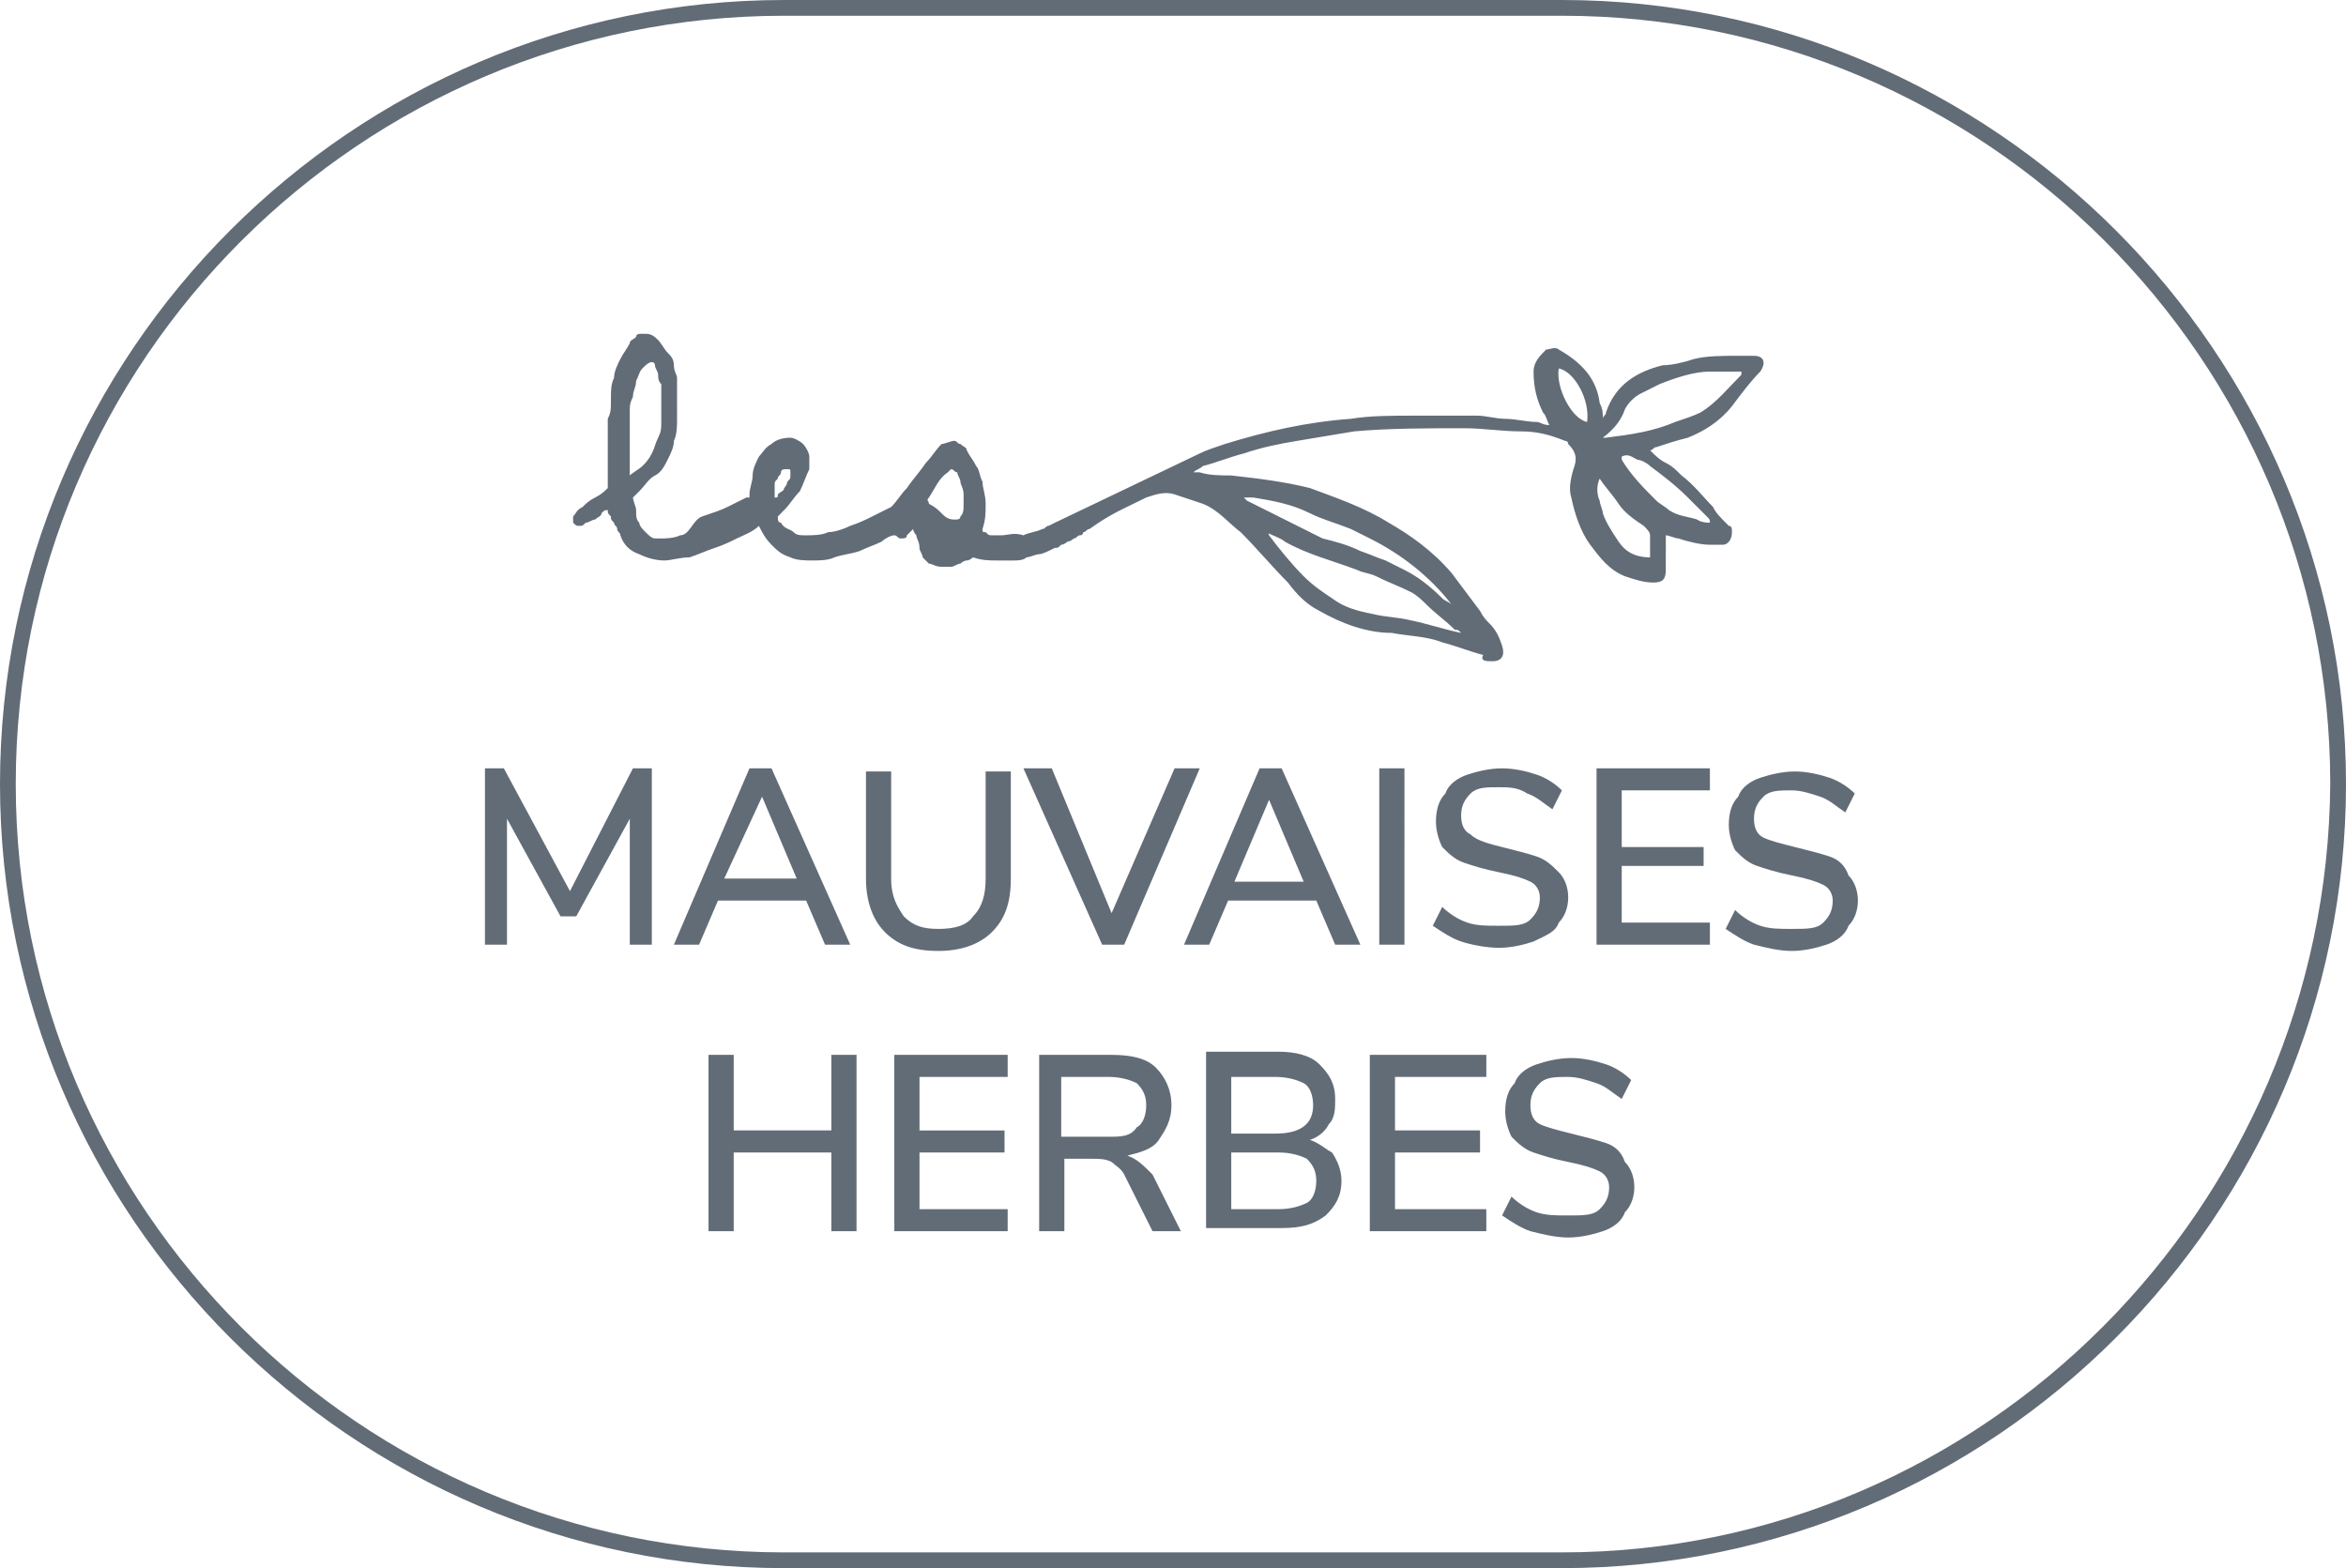 <svg xmlns="http://www.w3.org/2000/svg" xml:space="preserve" id="Calque_1" x="0" y="0" version="1.1" viewBox="0 0 74.5 49.8"><style>.st0{fill:#626c77}</style><path d="M54.4 16.1c-.3-.3-.6-.7-1-1-.2-.2-.3-.3-.5-.4-.2-.1-.3-.2-.5-.4.1 0 .1-.1.2-.1.3-.1.6-.2 1-.3.5-.2 1-.5 1.4-1 .3-.4.6-.8.9-1.1.2-.3.1-.5-.2-.5h-.6c-.4 0-.9 0-1.3.1-.3.1-.7.2-1 .2-.8.2-1.5.6-1.8 1.5 0 .1-.1.1-.1.2 0-.2 0-.3-.1-.5-.1-.8-.6-1.3-1.3-1.7-.1-.1-.3 0-.4 0-.2.2-.4.4-.4.7 0 .5.1.9.3 1.3.1.1.1.2.2.4-.2 0-.3-.1-.4-.1-.3 0-.7-.1-1-.1-.3 0-.6-.1-.9-.1h-2c-.7 0-1.4 0-2 .1-1.4.1-2.7.4-4 .8-.3.1-.6.2-.8.3l-4.6 2.2-.2.1c-.1 0-.1.1-.2.1-.2.1-.4.1-.6.2-.3-.1-.5 0-.7 0h-.3c-.1 0-.1 0-.2-.1-.1 0-.1 0-.1-.1.1-.3.1-.5.1-.8 0-.3-.1-.5-.1-.7-.1-.2-.1-.4-.2-.5-.1-.2-.2-.3-.3-.5 0-.1-.1-.1-.2-.2-.1 0-.1-.1-.2-.1s-.3.1-.4.1c-.2.2-.3.4-.5.6-.2.3-.4.5-.6.8-.2.2-.3.4-.5.6l-.6.3c-.2.1-.4.2-.7.3-.2.1-.5.2-.7.2-.2.1-.5.1-.7.1-.2 0-.3 0-.4-.1-.1-.1-.3-.1-.4-.3-.1 0-.1-.1-.1-.2l.1-.1.1-.1c.2-.2.3-.4.5-.6.1-.2.2-.5.3-.7v-.4c0-.1-.1-.3-.2-.4-.1-.1-.3-.2-.4-.2-.3 0-.5.1-.6.2-.2.1-.3.3-.4.4-.1.2-.2.4-.2.6 0 .2-.1.4-.1.6v.1h-.1l-.6.3c-.2.1-.5.2-.8.3s-.4.6-.7.6c-.2.1-.5.1-.6.1h-.2c-.1 0-.2-.1-.3-.2-.1-.1-.2-.2-.2-.3-.1-.1-.1-.2-.1-.4 0-.1-.1-.3-.1-.4l.1-.1.1-.1c.2-.2.3-.4.5-.5s.3-.3.4-.5c.1-.2.2-.4.2-.6.1-.2.1-.5.1-.7V12c0-.1-.1-.2-.1-.4s-.1-.3-.2-.4c-.1-.1-.2-.3-.3-.4-.1-.1-.2-.2-.4-.2h-.1c-.1 0-.2 0-.2.1-.1.1-.2.1-.2.2-.1.2-.2.3-.3.5-.1.2-.2.4-.2.6-.1.2-.1.4-.1.7s0 .4-.1.6v2.2c-.1.1-.2.2-.4.3-.2.1-.3.2-.4.3-.2.1-.2.2-.3.3v.2c.1.1.1.1.2.1s.1 0 .2-.1c.1 0 .2-.1.3-.1.1-.1.2-.1.2-.2.1-.1.1-.1.2-.1 0 .1 0 .1.1.2 0 .1 0 .1.1.2 0 .1.1.1.1.2s.1.1.1.2c.1.3.3.5.6.6.2.1.5.2.8.2.2 0 .5-.1.8-.1.3-.1.5-.2.8-.3s.5-.2.7-.3c.2-.1.5-.2.7-.4.1.2.2.4.4.6.2.2.3.3.6.4.2.1.5.1.7.1.2 0 .5 0 .7-.1.3-.1.5-.1.8-.2.2-.1.5-.2.7-.3.1-.1.3-.2.4-.2.1 0 .1.1.2.1s.2 0 .2-.1l.2-.2c0 .1.1.2.1.2 0 .1.1.2.1.4 0 .1.1.2.1.3l.2.2c.1 0 .2.1.4.1h.3c.1 0 .2-.1.3-.1.1-.1.2-.1.2-.1.1 0 .2-.1.2-.1.3.1.5.1.8.1h.5c.1 0 .3 0 .4-.1.1 0 .3-.1.4-.1.1 0 .3-.1.5-.2.1 0 .1 0 .2-.1.1 0 .2-.1.2-.1.1 0 .2-.1.2-.1.1 0 .1-.1.2-.1s.1-.1.1-.1c.1 0 .1-.1.2-.1.7-.5 1-.6 1.8-1 .3-.1.6-.2.9-.1l.9.3c.5.2.8.6 1.2.9.5.5 1 1.1 1.5 1.6.3.4.6.7 1 .9.7.4 1.5.7 2.3.7.5.1 1.1.1 1.6.3.4.1.9.3 1.3.4-.1.2.1.2.3.2.3 0 .4-.2.3-.5-.1-.3-.2-.5-.4-.7-.1-.1-.2-.2-.3-.4l-.9-1.2c-.6-.7-1.3-1.2-2-1.6-.8-.5-1.7-.8-2.5-1.1-.8-.2-1.6-.3-2.5-.4-.3 0-.7 0-1-.1h-.2c.1-.1.2-.1.3-.2.4-.1.9-.3 1.3-.4.6-.2 1.1-.3 1.7-.4l1.8-.3c1.1-.1 2.3-.1 3.5-.1.6 0 1.2.1 1.8.1.5 0 .9.1 1.4.3 0 0 .1 0 .1.1.2.2.3.4.2.7-.1.3-.2.7-.1 1 .1.5.3 1.1.6 1.5.3.4.6.8 1.1 1 .3.1.6.2.9.2.3 0 .4-.1.4-.4V17c.1 0 .3.1.4.1.3.1.7.2 1 .2h.4c.2 0 .3-.2.3-.4 0-.1 0-.2-.1-.2-.3-.3-.4-.4-.5-.6zM20 14.8V13c0-.1 0-.2.1-.4 0-.2.1-.3.1-.5.1-.2.1-.3.2-.4.1-.1.2-.2.3-.2.1 0 .1.1.1.1 0 .1.1.2.1.3 0 .1 0 .2.1.3v1.2c0 .2 0 .3-.1.5s-.1.3-.2.5-.2.3-.3.4c-.1.1-.3.2-.4.3v-.3zm4.6 1v-.4c0-.1 0-.1.1-.2 0-.1.1-.1.1-.2s.1-.1.2-.1.1 0 .1.1v.1c0 .1 0 .1-.1.2 0 .1-.1.2-.1.2 0 .1-.1.1-.2.2 0 .1 0 .1-.1.1zm5.9.6c0 .1-.1.1-.2.1-.2 0-.3-.1-.4-.2-.1-.1-.2-.2-.4-.3 0-.1-.1-.1 0-.2.2-.3.3-.6.6-.8l.1-.1c.1 0 .1.1.2.1 0 .1.1.2.1.3 0 .1.1.2.1.4v.3c0 .2 0 .3-.1.4zm15.9 3.7c-.5-.1-1.1-.3-1.6-.4-.4-.1-.8-.1-1.2-.2-.5-.1-.9-.2-1.3-.5-.3-.2-.6-.4-.9-.7-.4-.4-.8-.9-1.1-1.3 0 0 0-.1-.1-.1.2.1.5.2.6.3.7.4 1.5.6 2.3.9.2.1.4.1.6.2.4.2.7.3 1.1.5.2.1.4.3.5.4.3.3.6.5.9.8.1 0 .1 0 .2.1zm-6.6-4.3c.6.1 1.2.2 1.8.5.4.2.8.3 1.3.5l.6.3c1 .5 1.9 1.2 2.6 2.1-.1-.1-.2-.1-.3-.2-.4-.4-.8-.7-1.2-.9l-.6-.3c-.3-.1-.5-.2-.8-.3-.4-.2-.8-.3-1.2-.4l-.6-.3-1.8-.9-.1-.1h.3zm10.6-2.4c-.5-.1-1-1.1-.9-1.7.5.1 1 1 .9 1.7zm1.2-.4c.1-.2.3-.4.5-.5l.6-.3c.5-.2 1.1-.4 1.6-.4h1v.1c-.4.4-.8.9-1.3 1.2-.2.1-.5.2-.8.3-.7.3-1.4.4-2.2.5h-.1c.4-.3.6-.6.7-.9zm.8 4.7s0 .1 0 0c-.5 0-.8-.2-1-.5-.2-.3-.4-.6-.5-.9 0-.1-.1-.3-.1-.4-.1-.2-.1-.5 0-.7.2.3.4.5.6.8.2.3.5.5.8.7.1.1.2.2.2.3v.7zm1.5-1.2c-.3-.1-.6-.1-.9-.3-.1-.1-.3-.2-.4-.3-.4-.4-.8-.8-1.1-1.3v-.1c.2-.1.3 0 .5.1.1 0 .3.1.4.2.4.3.8.6 1.2 1l.6.6c.1.1.1.1.1.2-.3 0-.4-.1-.4-.1zM18.1 28.3L16 24.4h-.6V30h.7v-4l1.7 3.1h.5L20 26v4h.7v-5.6h-.6zm7.5.3l.6 1.4h.8l-2.5-5.6h-.7L21.4 30h.8l.6-1.4h2.8zm-1.4-3.3l1.1 2.6H23l1.2-2.6zm7.1 2.6c0 .5-.1.9-.4 1.2-.2.3-.6.4-1.1.4-.5 0-.8-.1-1.1-.4-.2-.3-.4-.6-.4-1.2v-3.4h-.8v3.4c0 .7.2 1.3.6 1.7.4.4.9.6 1.7.6.7 0 1.3-.2 1.7-.6.4-.4.6-.9.6-1.7v-3.4h-.8v3.4zm4.4 2.1l2.4-5.6h-.8l-2 4.6-1.9-4.6h-.9L35 30zm4.3-5.6L37.6 30h.8l.6-1.4h2.8l.6 1.4h.8l-2.5-5.6H40zm-.8 3.6l1.1-2.6 1.1 2.6h-2.2zm4.6-3.6h.8V30h-.8zm5.7 4.9c.2-.2.3-.5.3-.8 0-.3-.1-.6-.3-.8-.2-.2-.4-.4-.7-.5-.3-.1-.7-.2-1.1-.3-.4-.1-.8-.2-1-.4-.2-.1-.3-.3-.3-.6s.1-.5.3-.7c.2-.2.5-.2.9-.2.3 0 .6 0 .9.2.3.1.5.3.8.5l.3-.6c-.2-.2-.5-.4-.8-.5-.3-.1-.7-.2-1.1-.2-.4 0-.8.1-1.1.2-.3.1-.6.3-.7.6-.2.2-.3.5-.3.9 0 .3.1.6.2.8.2.2.4.4.7.5.3.1.6.2 1.1.3.5.1.8.2 1 .3.2.1.3.3.3.5 0 .3-.1.5-.3.7-.2.2-.5.2-1 .2-.4 0-.7 0-1-.1-.3-.1-.6-.3-.8-.5l-.3.6c.3.2.6.4.9.5s.8.2 1.2.2c.4 0 .8-.1 1.1-.2.4-.2.7-.3.8-.6zm1.2.7h3.6v-.7h-2.8v-1.8h2.6v-.6h-2.6v-1.8h2.8v-.7h-3.6zm7.4-2.8c-.3-.1-.7-.2-1.1-.3-.4-.1-.8-.2-1-.3-.2-.1-.3-.3-.3-.6s.1-.5.3-.7c.2-.2.5-.2.9-.2.3 0 .6.1.9.2.3.1.5.3.8.5l.3-.6c-.2-.2-.5-.4-.8-.5-.3-.1-.7-.2-1.1-.2-.4 0-.8.1-1.1.2-.3.1-.6.3-.7.6-.2.2-.3.5-.3.9 0 .3.1.6.2.8.2.2.4.4.7.5s.6.2 1.1.3c.5.1.8.2 1 .3.2.1.3.3.3.5 0 .3-.1.5-.3.7-.2.2-.5.2-1 .2-.4 0-.7 0-1-.1-.3-.1-.6-.3-.8-.5l-.3.6c.3.2.6.4.9.5.4.1.8.2 1.2.2.4 0 .8-.1 1.1-.2.3-.1.6-.3.7-.6.2-.2.3-.5.3-.8 0-.3-.1-.6-.3-.8-.1-.3-.3-.5-.6-.6zm-31.7 8.7h-3.1v-2.4h-.8v5.6h.8v-2.5h3.1v2.5h.8v-5.6h-.8zm2 3.2H32v-.7h-2.8v-1.8h2.7v-.7h-2.7v-1.7H32v-.7h-3.6zm7.4-2.4c.4-.1.8-.2 1-.5.2-.3.4-.6.4-1.1 0-.5-.2-.9-.5-1.2-.3-.3-.8-.4-1.4-.4H33v5.6h.8v-2.3h.9c.2 0 .4 0 .6.1.1.1.3.2.4.4l.9 1.8h.9l-.9-1.8c-.3-.3-.5-.5-.8-.6zm-.6-.6h-1.5v-1.9h1.5c.4 0 .7.1.9.2.2.2.3.4.3.7 0 .3-.1.6-.3.7-.2.3-.5.3-.9.3zm6.4.1c.3-.1.5-.3.6-.5.2-.2.2-.5.2-.8 0-.5-.2-.8-.5-1.1-.3-.3-.8-.4-1.3-.4h-2.3V39h2.4c.6 0 1-.1 1.4-.4.3-.3.5-.6.5-1.1 0-.3-.1-.6-.3-.9-.2-.1-.4-.3-.7-.4zm-2.5-2h1.4c.4 0 .7.1.9.2.2.1.3.4.3.7 0 .6-.4.9-1.2.9h-1.4v-1.8zm2.4 4c-.2.1-.5.2-.9.2h-1.5v-1.8h1.5c.4 0 .7.1.9.2.2.2.3.4.3.7 0 .3-.1.6-.3.7zm2 .9h3.7v-.7h-2.9v-1.8H47v-.7h-2.7v-1.7h2.9v-.7h-3.7zm7.5-2.8c-.3-.1-.7-.2-1.1-.3-.4-.1-.8-.2-1-.3-.2-.1-.3-.3-.3-.6s.1-.5.3-.7c.2-.2.5-.2.9-.2.3 0 .6.1.9.2.3.1.5.3.8.5l.3-.6c-.2-.2-.5-.4-.8-.5-.3-.1-.7-.2-1.1-.2-.4 0-.8.1-1.1.2-.3.1-.6.3-.7.6-.2.2-.3.5-.3.9 0 .3.1.6.2.8.2.2.4.4.7.5.3.1.6.2 1.1.3.5.1.8.2 1 .3.2.1.3.3.3.5 0 .3-.1.5-.3.7-.2.2-.5.2-1 .2-.4 0-.7 0-1-.1-.3-.1-.6-.3-.8-.5l-.3.6c.3.2.6.4.9.5.4.1.8.2 1.2.2.4 0 .8-.1 1.1-.2.3-.1.6-.3.7-.6.2-.2.3-.5.3-.8 0-.3-.1-.6-.3-.8-.1-.3-.3-.5-.6-.6z" class="st0"/><path d="M49.6 0H24.9C11.2 0 0 11.2 0 24.9s11.2 24.9 24.9 24.9h24.7c13.7 0 24.9-11.2 24.9-24.9S63.3 0 49.6 0zm0 49.3H24.9C11.5 49.3.5 38.4.5 24.9S11.5.5 24.9.5h24.7C63 .5 74 11.4 74 24.9c-.1 13.4-11 24.4-24.4 24.4z" class="st0"/></svg>